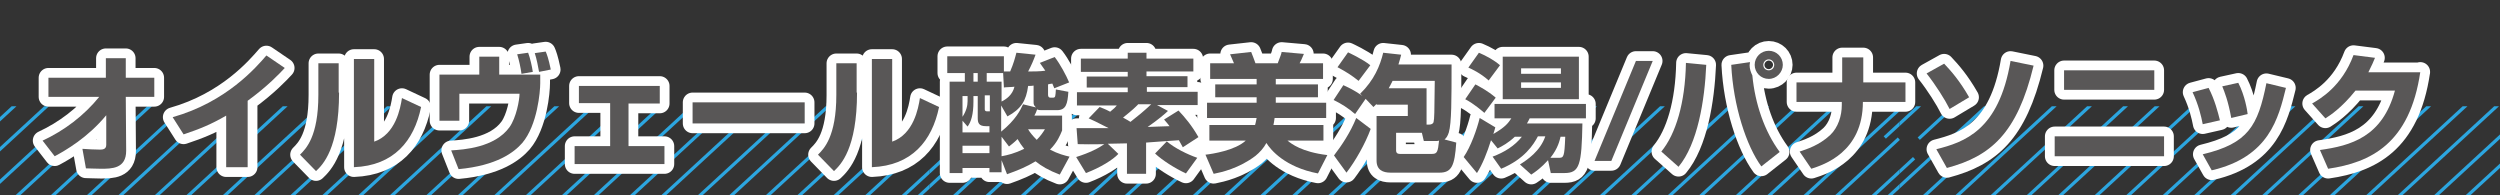 <?xml version="1.0" encoding="utf-8"?>
<!-- Generator: Adobe Illustrator 21.0.2, SVG Export Plug-In . SVG Version: 6.00 Build 0)  -->
<svg version="1.1" id="レイヤー_1" xmlns="http://www.w3.org/2000/svg" xmlns:xlink="http://www.w3.org/1999/xlink" x="0px"
	 y="0px" width="640px" height="50px" viewBox="0 0 640 50" style="enable-background:new 0 0 640 50;" xml:space="preserve">
<rect x="0" y="0" width="640" height="50" fill="#333333" stroke="none"/>
<style type="text/css">
	.st0{clip-path:url(#SVGID_1_);}
	.st1{clip-path:url(#SVGID_2_);}
	.st2{fill:none;stroke:#2CA6E0;stroke-width:0.834;stroke-linejoin:round;}
	.st3{fill:none;stroke:#2CA6E0;stroke-width:0.828;stroke-linejoin:round;}
	.st4{fill:none;stroke:#2CA6E0;stroke-width:0.82;stroke-linejoin:round;}
	.st5{clip-path:url(#SVGID_3_);}
	.st6{clip-path:url(#SVGID_4_);}
	.st7{fill:#595757;stroke:#FFFFFF;stroke-width:5;stroke-linecap:round;stroke-linejoin:round;stroke-miterlimit:10;}
	.st8{fill:#595757;}
</style>
<g>
	<g>
		<defs>
			<rect id="SVGID_17_" x="0" y="27.2" width="640" height="22.8"/>
		</defs>
		<clipPath id="SVGID_1_">
			<use xlink:href="#SVGID_17_"  style="overflow:visible;"/>
		</clipPath>
		<g class="st0">
			<g>
				<defs>
					<rect id="SVGID_20_" x="486.3" y="-156.1" width="248.3" height="225.4"/>
				</defs>
				<clipPath id="SVGID_2_">
					<use xlink:href="#SVGID_20_"  style="overflow:visible;"/>
				</clipPath>
				<g class="st1">
					<line class="st2" x1="730.8" y1="116.5" x2="782.9" y2="68.4"/>
					<line class="st2" x1="730.8" y1="132.5" x2="800.3" y2="68.4"/>
					<line class="st2" x1="730.8" y1="148.5" x2="817.7" y2="68.4"/>
					<line class="st2" x1="730.8" y1="164.5" x2="835" y2="68.4"/>
					<line class="st2" x1="730.8" y1="180.5" x2="852.4" y2="68.4"/>
					<line class="st2" x1="730.8" y1="196.5" x2="869.8" y2="68.4"/>
					<line class="st2" x1="730.8" y1="212.6" x2="887.2" y2="68.4"/>
					<line class="st2" x1="730.8" y1="228.6" x2="904.5" y2="68.4"/>
					<line class="st2" x1="730.8" y1="244.6" x2="921.9" y2="68.4"/>
					<line class="st2" x1="730.8" y1="260.6" x2="939.3" y2="68.4"/>
					<line class="st2" x1="730.8" y1="276.6" x2="956.7" y2="68.4"/>
					<line class="st2" x1="730.8" y1="292.6" x2="974" y2="68.4"/>
					<line class="st3" x1="733.1" y1="97.7" x2="767.5" y2="66"/>
					<line class="st4" x1="733.1" y1="82" x2="750.1" y2="65.8"/>
				</g>
				<g class="st1">
					<line class="st2" x1="491.2" y1="116.8" x2="543.3" y2="68.7"/>
					<line class="st2" x1="491.2" y1="132.8" x2="560.7" y2="68.7"/>
					<line class="st2" x1="491.2" y1="148.8" x2="578" y2="68.7"/>
					<line class="st2" x1="491.2" y1="164.8" x2="595.4" y2="68.7"/>
					<line class="st2" x1="491.2" y1="180.8" x2="612.8" y2="68.7"/>
					<line class="st2" x1="491.2" y1="196.9" x2="630.2" y2="68.7"/>
					<line class="st2" x1="491.2" y1="212.9" x2="647.5" y2="68.7"/>
					<line class="st2" x1="491.2" y1="228.9" x2="664.9" y2="68.7"/>
					<line class="st2" x1="491.2" y1="244.9" x2="682.3" y2="68.7"/>
					<line class="st2" x1="491.2" y1="260.9" x2="699.7" y2="68.7"/>
					<line class="st2" x1="491.2" y1="276.9" x2="717" y2="68.7"/>
					<line class="st2" x1="491.2" y1="293" x2="734.4" y2="68.7"/>
					<line class="st3" x1="490.4" y1="100.5" x2="524.8" y2="68.7"/>
					<line class="st4" x1="490.4" y1="84.7" x2="507.4" y2="68.6"/>
					<line class="st2" x1="482.5" y1="116.5" x2="534.6" y2="68.4"/>
					<line class="st2" x1="482.5" y1="132.5" x2="552" y2="68.4"/>
					<line class="st2" x1="482.5" y1="148.5" x2="569.4" y2="68.4"/>
					<line class="st2" x1="482.5" y1="164.5" x2="586.7" y2="68.4"/>
					<line class="st2" x1="482.5" y1="180.5" x2="604.1" y2="68.4"/>
					<line class="st2" x1="482.5" y1="196.5" x2="621.5" y2="68.4"/>
					<line class="st2" x1="482.5" y1="212.6" x2="638.9" y2="68.4"/>
					<line class="st2" x1="482.5" y1="228.6" x2="656.2" y2="68.4"/>
					<line class="st2" x1="482.5" y1="244.6" x2="673.6" y2="68.4"/>
					<line class="st2" x1="482.5" y1="260.6" x2="691" y2="68.4"/>
					<line class="st2" x1="482.5" y1="276.6" x2="708.4" y2="68.4"/>
					<line class="st2" x1="482.5" y1="292.6" x2="725.7" y2="68.4"/>
					<line class="st3" x1="484.8" y1="97.7" x2="519.2" y2="66"/>
					<line class="st4" x1="484.8" y1="82" x2="501.8" y2="65.8"/>
				</g>
				<g class="st1">
					<line class="st2" x1="242.9" y1="293" x2="486.1" y2="68.7"/>
				</g>
				<g class="st1">
					<line class="st2" x1="730.8" y1="-109" x2="782.9" y2="-157"/>
					<line class="st2" x1="730.8" y1="-93" x2="800.3" y2="-157"/>
					<line class="st2" x1="730.8" y1="-77" x2="817.7" y2="-157"/>
					<line class="st2" x1="730.8" y1="-60.9" x2="835" y2="-157"/>
					<line class="st2" x1="730.8" y1="-44.9" x2="852.4" y2="-157"/>
					<line class="st2" x1="730.8" y1="-28.9" x2="869.8" y2="-157"/>
					<line class="st2" x1="730.8" y1="-12.9" x2="887.2" y2="-157"/>
					<line class="st2" x1="730.8" y1="3.1" x2="904.5" y2="-157"/>
					<line class="st2" x1="730.8" y1="19.1" x2="921.9" y2="-157"/>
					<line class="st2" x1="730.8" y1="35.2" x2="939.3" y2="-157"/>
					<line class="st2" x1="730.8" y1="51.2" x2="956.7" y2="-157"/>
					<line class="st2" x1="730.8" y1="67.2" x2="974" y2="-157"/>
					<line class="st3" x1="733.1" y1="-127.7" x2="767.5" y2="-159.4"/>
					<line class="st4" x1="733.1" y1="-143.5" x2="750.1" y2="-159.6"/>
				</g>
				<g class="st1">
					<line class="st2" x1="491.2" y1="-108.7" x2="543.3" y2="-156.7"/>
					<line class="st2" x1="491.2" y1="-92.6" x2="560.7" y2="-156.7"/>
					<line class="st2" x1="491.2" y1="-76.6" x2="578" y2="-156.7"/>
					<line class="st2" x1="491.2" y1="-60.6" x2="595.4" y2="-156.7"/>
					<line class="st2" x1="491.2" y1="-44.6" x2="612.8" y2="-156.7"/>
					<line class="st2" x1="491.2" y1="-28.6" x2="630.2" y2="-156.7"/>
					<line class="st2" x1="491.2" y1="-12.6" x2="647.5" y2="-156.7"/>
					<line class="st2" x1="491.2" y1="3.4" x2="664.9" y2="-156.7"/>
					<line class="st2" x1="491.2" y1="19.5" x2="682.3" y2="-156.7"/>
					<line class="st2" x1="491.2" y1="35.5" x2="699.7" y2="-156.7"/>
					<line class="st2" x1="491.2" y1="51.5" x2="717" y2="-156.7"/>
					<line class="st2" x1="491.2" y1="67.5" x2="734.4" y2="-156.7"/>
					<line class="st2" x1="508.5" y1="67.5" x2="734.4" y2="-140.7"/>
					<line class="st2" x1="525.9" y1="67.5" x2="734.4" y2="-124.7"/>
					<line class="st2" x1="543.3" y1="67.5" x2="734.4" y2="-108.7"/>
					<line class="st2" x1="560.7" y1="67.5" x2="734.4" y2="-92.6"/>
					<line class="st2" x1="578" y1="67.5" x2="734.4" y2="-76.6"/>
					<line class="st2" x1="595.4" y1="67.5" x2="734.4" y2="-60.6"/>
					<line class="st2" x1="612.8" y1="67.5" x2="734.4" y2="-44.6"/>
					<line class="st2" x1="630.2" y1="67.5" x2="734.4" y2="-28.6"/>
					<line class="st2" x1="647.5" y1="67.5" x2="734.4" y2="-12.6"/>
					<line class="st2" x1="664.9" y1="67.5" x2="734.4" y2="3.4"/>
					<line class="st2" x1="682.3" y1="67.5" x2="734.4" y2="19.5"/>
					<line class="st3" x1="490.4" y1="-125" x2="524.8" y2="-156.7"/>
					<line class="st4" x1="490.4" y1="-140.7" x2="507.4" y2="-156.9"/>
					<line class="st2" x1="699.7" y1="67.5" x2="734.4" y2="35.5"/>
					<line class="st2" x1="717" y1="67.9" x2="734.4" y2="51.5"/>
					<line class="st2" x1="482.5" y1="-109" x2="534.6" y2="-157"/>
					<line class="st2" x1="482.5" y1="-93" x2="552" y2="-157"/>
					<line class="st2" x1="482.5" y1="-77" x2="569.4" y2="-157"/>
					<line class="st2" x1="482.5" y1="-60.9" x2="586.7" y2="-157"/>
					<line class="st2" x1="482.5" y1="-44.9" x2="604.1" y2="-157"/>
					<line class="st2" x1="482.5" y1="-28.9" x2="621.5" y2="-157"/>
					<line class="st2" x1="482.5" y1="-12.9" x2="638.9" y2="-157"/>
					<line class="st2" x1="482.5" y1="3.1" x2="656.2" y2="-157"/>
					<line class="st2" x1="482.5" y1="19.1" x2="673.6" y2="-157"/>
					<line class="st2" x1="482.5" y1="35.2" x2="691" y2="-157"/>
					<line class="st2" x1="482.5" y1="51.2" x2="708.4" y2="-157"/>
					<line class="st2" x1="482.5" y1="67.2" x2="725.7" y2="-157"/>
					<line class="st3" x1="484.8" y1="-127.7" x2="519.2" y2="-159.4"/>
					<line class="st4" x1="484.8" y1="-143.5" x2="501.8" y2="-159.6"/>
					<line class="st2" x1="495.1" y1="72.4" x2="738.4" y2="-151.8"/>
					<line class="st2" x1="512.5" y1="72.4" x2="738.4" y2="-135.8"/>
					<line class="st2" x1="529.9" y1="72.4" x2="738.4" y2="-119.7"/>
					<line class="st2" x1="547.3" y1="72.4" x2="738.4" y2="-103.7"/>
					<line class="st2" x1="564.6" y1="72.4" x2="738.4" y2="-87.7"/>
					<line class="st2" x1="582" y1="72.4" x2="738.4" y2="-71.7"/>
					<line class="st2" x1="599.4" y1="72.4" x2="738.4" y2="-55.7"/>
					<line class="st2" x1="616.8" y1="72.4" x2="738.4" y2="-39.7"/>
					<line class="st2" x1="634.1" y1="72.4" x2="738.4" y2="-23.6"/>
					<line class="st2" x1="651.5" y1="72.4" x2="738.4" y2="-7.6"/>
					<line class="st2" x1="668.9" y1="72.4" x2="738.4" y2="8.4"/>
					<line class="st2" x1="686.3" y1="72.4" x2="738.4" y2="24.4"/>
					<line class="st2" x1="703.7" y1="72.4" x2="738.3" y2="40.5"/>
					<line class="st2" x1="721" y1="72.9" x2="738.3" y2="56.4"/>
				</g>
				<g class="st1">
					<line class="st2" x1="242.9" y1="67.5" x2="486.1" y2="-156.7"/>
					<line class="st2" x1="260.2" y1="67.5" x2="486.1" y2="-140.7"/>
					<line class="st2" x1="277.6" y1="67.5" x2="486.1" y2="-124.7"/>
					<line class="st2" x1="295" y1="67.5" x2="486.1" y2="-108.7"/>
					<line class="st2" x1="312.4" y1="67.5" x2="486.1" y2="-92.6"/>
					<line class="st2" x1="329.7" y1="67.5" x2="486.1" y2="-76.6"/>
					<line class="st2" x1="347.1" y1="67.5" x2="486.1" y2="-60.6"/>
					<line class="st2" x1="364.5" y1="67.5" x2="486.1" y2="-44.6"/>
					<line class="st2" x1="381.9" y1="67.5" x2="486.1" y2="-28.6"/>
					<line class="st2" x1="399.2" y1="67.5" x2="486.1" y2="-12.6"/>
					<line class="st2" x1="416.6" y1="67.5" x2="486.1" y2="3.4"/>
					<line class="st2" x1="434" y1="67.5" x2="486.1" y2="19.5"/>
					<line class="st2" x1="451.4" y1="67.5" x2="486.1" y2="35.5"/>
					<line class="st2" x1="468.7" y1="67.9" x2="486.1" y2="51.5"/>
					<line class="st2" x1="246.8" y1="72.4" x2="490.1" y2="-151.8"/>
					<line class="st2" x1="264.2" y1="72.4" x2="490.1" y2="-135.8"/>
					<line class="st2" x1="281.6" y1="72.4" x2="490.1" y2="-119.7"/>
					<line class="st2" x1="298.9" y1="72.4" x2="490.1" y2="-103.7"/>
					<line class="st2" x1="316.3" y1="72.4" x2="490.1" y2="-87.7"/>
					<line class="st2" x1="333.7" y1="72.4" x2="490.1" y2="-71.7"/>
					<line class="st2" x1="351.1" y1="72.4" x2="490.1" y2="-55.7"/>
					<line class="st2" x1="368.4" y1="72.4" x2="490.1" y2="-39.7"/>
					<line class="st2" x1="385.8" y1="72.4" x2="490.1" y2="-23.6"/>
					<line class="st2" x1="403.2" y1="72.4" x2="490.1" y2="-7.6"/>
					<line class="st2" x1="420.6" y1="72.4" x2="490.1" y2="8.4"/>
					<line class="st2" x1="437.9" y1="72.4" x2="490.1" y2="24.4"/>
					<line class="st2" x1="455.4" y1="72.4" x2="490" y2="40.5"/>
					<line class="st2" x1="472.7" y1="72.9" x2="490" y2="56.4"/>
				</g>
				<g class="st1">
					<line class="st2" x1="495.1" y1="-153" x2="738.4" y2="-377.2"/>
					<line class="st2" x1="512.5" y1="-153" x2="738.4" y2="-361.2"/>
					<line class="st2" x1="529.9" y1="-153" x2="738.4" y2="-345.2"/>
					<line class="st2" x1="547.3" y1="-153" x2="738.4" y2="-329.2"/>
					<line class="st2" x1="564.6" y1="-153" x2="738.4" y2="-313.2"/>
					<line class="st2" x1="582" y1="-153" x2="738.4" y2="-297.1"/>
					<line class="st2" x1="599.4" y1="-153" x2="738.4" y2="-281.1"/>
					<line class="st2" x1="616.8" y1="-153" x2="738.4" y2="-265.1"/>
					<line class="st2" x1="634.1" y1="-153" x2="738.4" y2="-249.1"/>
					<line class="st2" x1="651.5" y1="-153" x2="738.4" y2="-233.1"/>
					<line class="st2" x1="668.9" y1="-153" x2="738.4" y2="-217.1"/>
					<line class="st2" x1="686.3" y1="-153" x2="738.4" y2="-201"/>
					<line class="st2" x1="703.7" y1="-153" x2="738.3" y2="-185"/>
					<line class="st2" x1="721" y1="-152.6" x2="738.3" y2="-169"/>
				</g>
				<g class="st1">
					<line class="st2" x1="246.8" y1="-153" x2="490.1" y2="-377.2"/>
					<line class="st2" x1="264.2" y1="-153" x2="490.1" y2="-361.2"/>
					<line class="st2" x1="281.6" y1="-153" x2="490.1" y2="-345.2"/>
					<line class="st2" x1="298.9" y1="-153" x2="490.1" y2="-329.2"/>
					<line class="st2" x1="316.3" y1="-153" x2="490.1" y2="-313.2"/>
					<line class="st2" x1="333.7" y1="-153" x2="490.1" y2="-297.1"/>
					<line class="st2" x1="351.1" y1="-153" x2="490.1" y2="-281.1"/>
					<line class="st2" x1="368.4" y1="-153" x2="490.1" y2="-265.1"/>
					<line class="st2" x1="385.8" y1="-153" x2="490.1" y2="-249.1"/>
					<line class="st2" x1="403.2" y1="-153" x2="490.1" y2="-233.1"/>
					<line class="st2" x1="420.6" y1="-153" x2="490.1" y2="-217.1"/>
					<line class="st2" x1="437.9" y1="-153" x2="490.1" y2="-201"/>
					<line class="st2" x1="455.4" y1="-153" x2="490" y2="-185"/>
					<line class="st2" x1="472.7" y1="-152.6" x2="490" y2="-169"/>
				</g>
			</g>
		</g>
		<g class="st0">
			<g>
				<defs>
					<rect id="SVGID_19_" x="238" y="-156.1" width="248.3" height="225.4"/>
				</defs>
				<clipPath id="SVGID_3_">
					<use xlink:href="#SVGID_19_"  style="overflow:visible;"/>
				</clipPath>
				<g class="st5">
					<line class="st2" x1="482.5" y1="116.5" x2="534.6" y2="68.4"/>
					<line class="st2" x1="482.5" y1="132.5" x2="552" y2="68.4"/>
					<line class="st2" x1="482.5" y1="148.5" x2="569.4" y2="68.4"/>
					<line class="st2" x1="482.5" y1="164.5" x2="586.7" y2="68.4"/>
					<line class="st2" x1="482.5" y1="180.5" x2="604.1" y2="68.4"/>
					<line class="st2" x1="482.5" y1="196.5" x2="621.5" y2="68.4"/>
					<line class="st2" x1="482.5" y1="212.6" x2="638.9" y2="68.4"/>
					<line class="st2" x1="482.5" y1="228.6" x2="656.2" y2="68.4"/>
					<line class="st2" x1="482.5" y1="244.6" x2="673.6" y2="68.4"/>
					<line class="st2" x1="482.5" y1="260.6" x2="691" y2="68.4"/>
					<line class="st2" x1="482.5" y1="276.6" x2="708.4" y2="68.4"/>
					<line class="st2" x1="482.5" y1="292.6" x2="725.7" y2="68.4"/>
					<line class="st3" x1="484.8" y1="97.7" x2="519.2" y2="66"/>
					<line class="st4" x1="484.8" y1="82" x2="501.8" y2="65.8"/>
				</g>
				<g class="st5">
					<line class="st2" x1="242.9" y1="116.8" x2="295" y2="68.7"/>
					<line class="st2" x1="242.9" y1="132.8" x2="312.4" y2="68.7"/>
					<line class="st2" x1="242.9" y1="148.8" x2="329.7" y2="68.7"/>
					<line class="st2" x1="242.9" y1="164.8" x2="347.1" y2="68.7"/>
					<line class="st2" x1="242.9" y1="180.8" x2="364.5" y2="68.7"/>
					<line class="st2" x1="242.9" y1="196.9" x2="381.9" y2="68.7"/>
					<line class="st2" x1="242.9" y1="212.9" x2="399.2" y2="68.7"/>
					<line class="st2" x1="242.9" y1="228.9" x2="416.6" y2="68.7"/>
					<line class="st2" x1="242.9" y1="244.9" x2="434" y2="68.7"/>
					<line class="st2" x1="242.9" y1="260.9" x2="451.4" y2="68.7"/>
					<line class="st2" x1="242.9" y1="276.9" x2="468.7" y2="68.7"/>
					<line class="st2" x1="242.9" y1="293" x2="486.1" y2="68.7"/>
					<line class="st3" x1="242.1" y1="100.5" x2="276.5" y2="68.7"/>
					<line class="st4" x1="242.1" y1="84.7" x2="259.1" y2="68.6"/>
					<line class="st2" x1="234.2" y1="116.5" x2="286.3" y2="68.4"/>
					<line class="st2" x1="234.2" y1="132.5" x2="303.7" y2="68.4"/>
					<line class="st2" x1="234.2" y1="148.5" x2="321" y2="68.4"/>
					<line class="st2" x1="234.2" y1="164.5" x2="338.4" y2="68.4"/>
					<line class="st2" x1="234.2" y1="180.5" x2="355.8" y2="68.4"/>
					<line class="st2" x1="234.2" y1="196.5" x2="373.2" y2="68.4"/>
					<line class="st2" x1="234.2" y1="212.6" x2="390.6" y2="68.4"/>
					<line class="st2" x1="234.2" y1="228.6" x2="407.9" y2="68.4"/>
					<line class="st2" x1="234.2" y1="244.6" x2="425.3" y2="68.4"/>
					<line class="st2" x1="234.2" y1="260.6" x2="442.7" y2="68.4"/>
					<line class="st2" x1="234.2" y1="276.6" x2="460.1" y2="68.4"/>
					<line class="st2" x1="234.2" y1="292.6" x2="477.4" y2="68.4"/>
					<line class="st3" x1="236.5" y1="97.7" x2="270.9" y2="66"/>
					<line class="st4" x1="236.5" y1="82" x2="253.5" y2="65.8"/>
				</g>
				<g class="st5">
					<line class="st2" x1="-5.4" y1="293" x2="237.8" y2="68.7"/>
				</g>
				<g class="st5">
					<line class="st2" x1="482.5" y1="-109" x2="534.6" y2="-157"/>
					<line class="st2" x1="482.5" y1="-93" x2="552" y2="-157"/>
					<line class="st2" x1="482.5" y1="-77" x2="569.4" y2="-157"/>
					<line class="st2" x1="482.5" y1="-60.9" x2="586.7" y2="-157"/>
					<line class="st2" x1="482.5" y1="-44.9" x2="604.1" y2="-157"/>
					<line class="st2" x1="482.5" y1="-28.9" x2="621.5" y2="-157"/>
					<line class="st2" x1="482.5" y1="-12.9" x2="638.9" y2="-157"/>
					<line class="st2" x1="482.5" y1="3.1" x2="656.2" y2="-157"/>
					<line class="st2" x1="482.5" y1="19.1" x2="673.6" y2="-157"/>
					<line class="st2" x1="482.5" y1="35.2" x2="691" y2="-157"/>
					<line class="st2" x1="482.5" y1="51.2" x2="708.4" y2="-157"/>
					<line class="st2" x1="482.5" y1="67.2" x2="725.7" y2="-157"/>
					<line class="st3" x1="484.8" y1="-127.7" x2="519.2" y2="-159.4"/>
					<line class="st4" x1="484.8" y1="-143.5" x2="501.8" y2="-159.6"/>
				</g>
				<g class="st5">
					<line class="st2" x1="242.9" y1="-108.7" x2="295" y2="-156.7"/>
					<line class="st2" x1="242.9" y1="-92.6" x2="312.4" y2="-156.7"/>
					<line class="st2" x1="242.9" y1="-76.6" x2="329.7" y2="-156.7"/>
					<line class="st2" x1="242.9" y1="-60.6" x2="347.1" y2="-156.7"/>
					<line class="st2" x1="242.9" y1="-44.6" x2="364.5" y2="-156.7"/>
					<line class="st2" x1="242.9" y1="-28.6" x2="381.9" y2="-156.7"/>
					<line class="st2" x1="242.9" y1="-12.6" x2="399.2" y2="-156.7"/>
					<line class="st2" x1="242.9" y1="3.4" x2="416.6" y2="-156.7"/>
					<line class="st2" x1="242.9" y1="19.5" x2="434" y2="-156.7"/>
					<line class="st2" x1="242.9" y1="35.5" x2="451.4" y2="-156.7"/>
					<line class="st2" x1="242.9" y1="51.5" x2="468.7" y2="-156.7"/>
					<line class="st2" x1="242.9" y1="67.5" x2="486.1" y2="-156.7"/>
					<line class="st2" x1="260.2" y1="67.5" x2="486.1" y2="-140.7"/>
					<line class="st2" x1="277.6" y1="67.5" x2="486.1" y2="-124.7"/>
					<line class="st2" x1="295" y1="67.5" x2="486.1" y2="-108.7"/>
					<line class="st2" x1="312.4" y1="67.5" x2="486.1" y2="-92.6"/>
					<line class="st2" x1="329.7" y1="67.5" x2="486.1" y2="-76.6"/>
					<line class="st2" x1="347.1" y1="67.5" x2="486.1" y2="-60.6"/>
					<line class="st2" x1="364.5" y1="67.5" x2="486.1" y2="-44.6"/>
					<line class="st2" x1="381.9" y1="67.5" x2="486.1" y2="-28.6"/>
					<line class="st2" x1="399.2" y1="67.5" x2="486.1" y2="-12.6"/>
					<line class="st2" x1="416.6" y1="67.5" x2="486.1" y2="3.4"/>
					<line class="st2" x1="434" y1="67.5" x2="486.1" y2="19.5"/>
					<line class="st3" x1="242.1" y1="-125" x2="276.5" y2="-156.7"/>
					<line class="st4" x1="242.1" y1="-140.7" x2="259.1" y2="-156.9"/>
					<line class="st2" x1="451.4" y1="67.5" x2="486.1" y2="35.5"/>
					<line class="st2" x1="468.7" y1="67.9" x2="486.1" y2="51.5"/>
					<line class="st2" x1="234.2" y1="-109" x2="286.3" y2="-157"/>
					<line class="st2" x1="234.2" y1="-93" x2="303.7" y2="-157"/>
					<line class="st2" x1="234.2" y1="-77" x2="321" y2="-157"/>
					<line class="st2" x1="234.2" y1="-60.9" x2="338.4" y2="-157"/>
					<line class="st2" x1="234.2" y1="-44.9" x2="355.8" y2="-157"/>
					<line class="st2" x1="234.2" y1="-28.9" x2="373.2" y2="-157"/>
					<line class="st2" x1="234.2" y1="-12.9" x2="390.6" y2="-157"/>
					<line class="st2" x1="234.2" y1="3.1" x2="407.9" y2="-157"/>
					<line class="st2" x1="234.2" y1="19.1" x2="425.3" y2="-157"/>
					<line class="st2" x1="234.2" y1="35.2" x2="442.7" y2="-157"/>
					<line class="st2" x1="234.2" y1="51.2" x2="460.1" y2="-157"/>
					<line class="st2" x1="234.2" y1="67.2" x2="477.4" y2="-157"/>
					<line class="st3" x1="236.5" y1="-127.7" x2="270.9" y2="-159.4"/>
					<line class="st4" x1="236.5" y1="-143.5" x2="253.5" y2="-159.6"/>
					<line class="st2" x1="246.8" y1="72.4" x2="490.1" y2="-151.8"/>
					<line class="st2" x1="264.2" y1="72.4" x2="490.1" y2="-135.8"/>
					<line class="st2" x1="281.6" y1="72.4" x2="490.1" y2="-119.7"/>
					<line class="st2" x1="298.9" y1="72.4" x2="490.1" y2="-103.7"/>
					<line class="st2" x1="316.3" y1="72.4" x2="490.1" y2="-87.7"/>
					<line class="st2" x1="333.7" y1="72.4" x2="490.1" y2="-71.7"/>
					<line class="st2" x1="351.1" y1="72.4" x2="490.1" y2="-55.7"/>
					<line class="st2" x1="368.4" y1="72.4" x2="490.1" y2="-39.7"/>
					<line class="st2" x1="385.8" y1="72.4" x2="490.1" y2="-23.6"/>
					<line class="st2" x1="403.2" y1="72.4" x2="490.1" y2="-7.6"/>
					<line class="st2" x1="420.6" y1="72.4" x2="490.1" y2="8.4"/>
					<line class="st2" x1="437.9" y1="72.4" x2="490.1" y2="24.4"/>
					<line class="st2" x1="455.4" y1="72.4" x2="490" y2="40.5"/>
					<line class="st2" x1="472.7" y1="72.9" x2="490" y2="56.4"/>
				</g>
				<g class="st5">
					<line class="st2" x1="-5.4" y1="67.5" x2="237.8" y2="-156.7"/>
					<line class="st2" x1="11.9" y1="67.5" x2="237.8" y2="-140.7"/>
					<line class="st2" x1="29.3" y1="67.5" x2="237.8" y2="-124.7"/>
					<line class="st2" x1="46.7" y1="67.5" x2="237.8" y2="-108.7"/>
					<line class="st2" x1="64.1" y1="67.5" x2="237.8" y2="-92.6"/>
					<line class="st2" x1="81.4" y1="67.5" x2="237.8" y2="-76.6"/>
					<line class="st2" x1="98.8" y1="67.5" x2="237.8" y2="-60.6"/>
					<line class="st2" x1="116.2" y1="67.5" x2="237.8" y2="-44.6"/>
					<line class="st2" x1="133.6" y1="67.5" x2="237.8" y2="-28.6"/>
					<line class="st2" x1="150.9" y1="67.5" x2="237.8" y2="-12.6"/>
					<line class="st2" x1="168.3" y1="67.5" x2="237.8" y2="3.4"/>
					<line class="st2" x1="185.7" y1="67.5" x2="237.8" y2="19.5"/>
					<line class="st2" x1="203.1" y1="67.5" x2="237.8" y2="35.5"/>
					<line class="st2" x1="220.4" y1="67.9" x2="237.8" y2="51.5"/>
					<line class="st2" x1="-1.5" y1="72.4" x2="241.8" y2="-151.8"/>
					<line class="st2" x1="15.9" y1="72.4" x2="241.8" y2="-135.8"/>
					<line class="st2" x1="33.3" y1="72.4" x2="241.8" y2="-119.7"/>
					<line class="st2" x1="50.6" y1="72.4" x2="241.8" y2="-103.7"/>
					<line class="st2" x1="68" y1="72.4" x2="241.8" y2="-87.7"/>
					<line class="st2" x1="85.4" y1="72.4" x2="241.8" y2="-71.7"/>
					<line class="st2" x1="102.8" y1="72.4" x2="241.8" y2="-55.7"/>
					<line class="st2" x1="120.1" y1="72.4" x2="241.8" y2="-39.7"/>
					<line class="st2" x1="137.5" y1="72.4" x2="241.8" y2="-23.6"/>
					<line class="st2" x1="154.9" y1="72.4" x2="241.8" y2="-7.6"/>
					<line class="st2" x1="172.3" y1="72.4" x2="241.8" y2="8.4"/>
					<line class="st2" x1="189.6" y1="72.4" x2="241.8" y2="24.4"/>
					<line class="st2" x1="207.1" y1="72.4" x2="241.7" y2="40.5"/>
					<line class="st2" x1="224.4" y1="72.9" x2="241.7" y2="56.4"/>
				</g>
				<g class="st5">
					<line class="st2" x1="246.8" y1="-153" x2="490.1" y2="-377.2"/>
					<line class="st2" x1="264.2" y1="-153" x2="490.1" y2="-361.2"/>
					<line class="st2" x1="281.6" y1="-153" x2="490.1" y2="-345.2"/>
					<line class="st2" x1="298.9" y1="-153" x2="490.1" y2="-329.2"/>
					<line class="st2" x1="316.3" y1="-153" x2="490.1" y2="-313.2"/>
					<line class="st2" x1="333.7" y1="-153" x2="490.1" y2="-297.1"/>
					<line class="st2" x1="351.1" y1="-153" x2="490.1" y2="-281.1"/>
					<line class="st2" x1="368.4" y1="-153" x2="490.1" y2="-265.1"/>
					<line class="st2" x1="385.8" y1="-153" x2="490.1" y2="-249.1"/>
					<line class="st2" x1="403.2" y1="-153" x2="490.1" y2="-233.1"/>
					<line class="st2" x1="420.6" y1="-153" x2="490.1" y2="-217.1"/>
					<line class="st2" x1="437.9" y1="-153" x2="490.1" y2="-201"/>
					<line class="st2" x1="455.4" y1="-153" x2="490" y2="-185"/>
					<line class="st2" x1="472.7" y1="-152.6" x2="490" y2="-169"/>
				</g>
				<g class="st5">
					<line class="st2" x1="-1.5" y1="-153" x2="241.8" y2="-377.2"/>
					<line class="st2" x1="15.9" y1="-153" x2="241.8" y2="-361.2"/>
					<line class="st2" x1="33.3" y1="-153" x2="241.8" y2="-345.2"/>
					<line class="st2" x1="50.6" y1="-153" x2="241.8" y2="-329.2"/>
					<line class="st2" x1="68" y1="-153" x2="241.8" y2="-313.2"/>
					<line class="st2" x1="85.4" y1="-153" x2="241.8" y2="-297.1"/>
					<line class="st2" x1="102.8" y1="-153" x2="241.8" y2="-281.1"/>
					<line class="st2" x1="120.1" y1="-153" x2="241.8" y2="-265.1"/>
					<line class="st2" x1="137.5" y1="-153" x2="241.8" y2="-249.1"/>
					<line class="st2" x1="154.9" y1="-153" x2="241.8" y2="-233.1"/>
					<line class="st2" x1="172.3" y1="-153" x2="241.8" y2="-217.1"/>
					<line class="st2" x1="189.6" y1="-153" x2="241.8" y2="-201"/>
					<line class="st2" x1="207.1" y1="-153" x2="241.7" y2="-185"/>
					<line class="st2" x1="224.4" y1="-152.6" x2="241.7" y2="-169"/>
				</g>
			</g>
		</g>
		<g class="st0">
			<g>
				<defs>
					<rect id="SVGID_18_" x="-10.3" y="-156.1" width="248.3" height="225.4"/>
				</defs>
				<clipPath id="SVGID_4_">
					<use xlink:href="#SVGID_18_"  style="overflow:visible;"/>
				</clipPath>
				<g class="st6">
					<line class="st2" x1="234.2" y1="116.5" x2="286.3" y2="68.4"/>
					<line class="st2" x1="234.2" y1="132.5" x2="303.7" y2="68.4"/>
					<line class="st2" x1="234.2" y1="148.5" x2="321" y2="68.4"/>
					<line class="st2" x1="234.2" y1="164.5" x2="338.4" y2="68.4"/>
					<line class="st2" x1="234.2" y1="180.5" x2="355.8" y2="68.4"/>
					<line class="st2" x1="234.2" y1="196.5" x2="373.2" y2="68.4"/>
					<line class="st2" x1="234.2" y1="212.6" x2="390.6" y2="68.4"/>
					<line class="st2" x1="234.2" y1="228.6" x2="407.9" y2="68.4"/>
					<line class="st2" x1="234.2" y1="244.6" x2="425.3" y2="68.4"/>
					<line class="st2" x1="234.2" y1="260.6" x2="442.7" y2="68.4"/>
					<line class="st2" x1="234.2" y1="276.6" x2="460.1" y2="68.4"/>
					<line class="st2" x1="234.2" y1="292.6" x2="477.4" y2="68.4"/>
					<line class="st3" x1="236.5" y1="97.7" x2="270.9" y2="66"/>
					<line class="st4" x1="236.5" y1="82" x2="253.5" y2="65.8"/>
				</g>
				<g class="st6">
					<line class="st2" x1="-5.4" y1="116.8" x2="46.7" y2="68.7"/>
					<line class="st2" x1="-5.4" y1="132.8" x2="64.1" y2="68.7"/>
					<line class="st2" x1="-5.4" y1="148.8" x2="81.4" y2="68.7"/>
					<line class="st2" x1="-5.4" y1="164.8" x2="98.8" y2="68.7"/>
					<line class="st2" x1="-5.4" y1="180.8" x2="116.2" y2="68.7"/>
					<line class="st2" x1="-5.4" y1="196.9" x2="133.6" y2="68.7"/>
					<line class="st2" x1="-5.4" y1="212.9" x2="150.9" y2="68.7"/>
					<line class="st2" x1="-5.4" y1="228.9" x2="168.3" y2="68.7"/>
					<line class="st2" x1="-5.4" y1="244.9" x2="185.7" y2="68.7"/>
					<line class="st2" x1="-5.4" y1="260.9" x2="203.1" y2="68.7"/>
					<line class="st2" x1="-5.4" y1="276.9" x2="220.4" y2="68.7"/>
					<line class="st2" x1="-5.4" y1="293" x2="237.8" y2="68.7"/>
					<line class="st3" x1="-6.2" y1="100.5" x2="28.2" y2="68.7"/>
					<line class="st4" x1="-6.2" y1="84.7" x2="10.8" y2="68.6"/>
					<line class="st2" x1="-14.1" y1="116.5" x2="38" y2="68.4"/>
					<line class="st2" x1="-14.1" y1="132.5" x2="55.4" y2="68.4"/>
					<line class="st2" x1="-14.1" y1="148.5" x2="72.7" y2="68.4"/>
					<line class="st2" x1="-14.1" y1="164.5" x2="90.1" y2="68.4"/>
					<line class="st2" x1="-14.1" y1="180.5" x2="107.5" y2="68.4"/>
					<line class="st2" x1="-14.1" y1="196.5" x2="124.9" y2="68.4"/>
					<line class="st2" x1="-14.1" y1="212.6" x2="142.2" y2="68.4"/>
					<line class="st2" x1="-14.1" y1="228.6" x2="159.6" y2="68.4"/>
					<line class="st2" x1="-14.1" y1="244.6" x2="177" y2="68.4"/>
					<line class="st2" x1="-14.1" y1="260.6" x2="194.4" y2="68.4"/>
					<line class="st2" x1="-14.1" y1="276.6" x2="211.7" y2="68.4"/>
					<line class="st2" x1="-14.1" y1="292.6" x2="229.1" y2="68.4"/>
					<line class="st3" x1="-11.8" y1="97.7" x2="22.6" y2="66"/>
					<line class="st4" x1="-11.8" y1="82" x2="5.2" y2="65.8"/>
				</g>
				<g class="st6">
					<line class="st2" x1="-253.8" y1="293" x2="-10.5" y2="68.7"/>
				</g>
				<g class="st6">
					<line class="st2" x1="234.2" y1="-109" x2="286.3" y2="-157"/>
					<line class="st2" x1="234.2" y1="-93" x2="303.7" y2="-157"/>
					<line class="st2" x1="234.2" y1="-77" x2="321" y2="-157"/>
					<line class="st2" x1="234.2" y1="-60.9" x2="338.4" y2="-157"/>
					<line class="st2" x1="234.2" y1="-44.9" x2="355.8" y2="-157"/>
					<line class="st2" x1="234.2" y1="-28.9" x2="373.2" y2="-157"/>
					<line class="st2" x1="234.2" y1="-12.9" x2="390.6" y2="-157"/>
					<line class="st2" x1="234.2" y1="3.1" x2="407.9" y2="-157"/>
					<line class="st2" x1="234.2" y1="19.1" x2="425.3" y2="-157"/>
					<line class="st2" x1="234.2" y1="35.2" x2="442.7" y2="-157"/>
					<line class="st2" x1="234.2" y1="51.2" x2="460.1" y2="-157"/>
					<line class="st2" x1="234.2" y1="67.2" x2="477.4" y2="-157"/>
					<line class="st3" x1="236.5" y1="-127.7" x2="270.9" y2="-159.4"/>
					<line class="st4" x1="236.5" y1="-143.5" x2="253.5" y2="-159.6"/>
				</g>
				<g class="st6">
					<line class="st2" x1="-5.4" y1="-108.7" x2="46.7" y2="-156.7"/>
					<line class="st2" x1="-5.4" y1="-92.6" x2="64.1" y2="-156.7"/>
					<line class="st2" x1="-5.4" y1="-76.6" x2="81.4" y2="-156.7"/>
					<line class="st2" x1="-5.4" y1="-60.6" x2="98.8" y2="-156.7"/>
					<line class="st2" x1="-5.4" y1="-44.6" x2="116.2" y2="-156.7"/>
					<line class="st2" x1="-5.4" y1="-28.6" x2="133.6" y2="-156.7"/>
					<line class="st2" x1="-5.4" y1="-12.6" x2="150.9" y2="-156.7"/>
					<line class="st2" x1="-5.4" y1="3.4" x2="168.3" y2="-156.7"/>
					<line class="st2" x1="-5.4" y1="19.5" x2="185.7" y2="-156.7"/>
					<line class="st2" x1="-5.4" y1="35.5" x2="203.1" y2="-156.7"/>
					<line class="st2" x1="-5.4" y1="51.5" x2="220.4" y2="-156.7"/>
					<line class="st2" x1="-5.4" y1="67.5" x2="237.8" y2="-156.7"/>
					<line class="st2" x1="11.9" y1="67.5" x2="237.8" y2="-140.7"/>
					<line class="st2" x1="29.3" y1="67.5" x2="237.8" y2="-124.7"/>
					<line class="st2" x1="46.7" y1="67.5" x2="237.8" y2="-108.7"/>
					<line class="st2" x1="64.1" y1="67.5" x2="237.8" y2="-92.6"/>
					<line class="st2" x1="81.4" y1="67.5" x2="237.8" y2="-76.6"/>
					<line class="st2" x1="98.8" y1="67.5" x2="237.8" y2="-60.6"/>
					<line class="st2" x1="116.2" y1="67.5" x2="237.8" y2="-44.6"/>
					<line class="st2" x1="133.6" y1="67.5" x2="237.8" y2="-28.6"/>
					<line class="st2" x1="150.9" y1="67.5" x2="237.8" y2="-12.6"/>
					<line class="st2" x1="168.3" y1="67.5" x2="237.8" y2="3.4"/>
					<line class="st2" x1="185.7" y1="67.5" x2="237.8" y2="19.5"/>
					<line class="st3" x1="-6.2" y1="-125" x2="28.2" y2="-156.7"/>
					<line class="st4" x1="-6.2" y1="-140.7" x2="10.8" y2="-156.9"/>
					<line class="st2" x1="203.1" y1="67.5" x2="237.8" y2="35.5"/>
					<line class="st2" x1="220.4" y1="67.9" x2="237.8" y2="51.5"/>
					<line class="st2" x1="-14.1" y1="-109" x2="38" y2="-157"/>
					<line class="st2" x1="-14.1" y1="-93" x2="55.4" y2="-157"/>
					<line class="st2" x1="-14.1" y1="-77" x2="72.7" y2="-157"/>
					<line class="st2" x1="-14.1" y1="-60.9" x2="90.1" y2="-157"/>
					<line class="st2" x1="-14.1" y1="-44.9" x2="107.5" y2="-157"/>
					<line class="st2" x1="-14.1" y1="-28.9" x2="124.9" y2="-157"/>
					<line class="st2" x1="-14.1" y1="-12.9" x2="142.2" y2="-157"/>
					<line class="st2" x1="-14.1" y1="3.1" x2="159.6" y2="-157"/>
					<line class="st2" x1="-14.1" y1="19.1" x2="177" y2="-157"/>
					<line class="st2" x1="-14.1" y1="35.2" x2="194.4" y2="-157"/>
					<line class="st2" x1="-14.1" y1="51.2" x2="211.7" y2="-157"/>
					<line class="st2" x1="-14.1" y1="67.2" x2="229.1" y2="-157"/>
					<line class="st3" x1="-11.8" y1="-127.7" x2="22.6" y2="-159.4"/>
					<line class="st4" x1="-11.8" y1="-143.5" x2="5.2" y2="-159.6"/>
					<line class="st2" x1="-1.5" y1="72.4" x2="241.8" y2="-151.8"/>
					<line class="st2" x1="15.9" y1="72.4" x2="241.8" y2="-135.8"/>
					<line class="st2" x1="33.3" y1="72.4" x2="241.8" y2="-119.7"/>
					<line class="st2" x1="50.6" y1="72.4" x2="241.8" y2="-103.7"/>
					<line class="st2" x1="68" y1="72.4" x2="241.8" y2="-87.7"/>
					<line class="st2" x1="85.4" y1="72.4" x2="241.8" y2="-71.7"/>
					<line class="st2" x1="102.8" y1="72.4" x2="241.8" y2="-55.7"/>
					<line class="st2" x1="120.1" y1="72.4" x2="241.8" y2="-39.7"/>
					<line class="st2" x1="137.5" y1="72.4" x2="241.8" y2="-23.6"/>
					<line class="st2" x1="154.9" y1="72.4" x2="241.8" y2="-7.6"/>
					<line class="st2" x1="172.3" y1="72.4" x2="241.8" y2="8.4"/>
					<line class="st2" x1="189.6" y1="72.4" x2="241.8" y2="24.4"/>
					<line class="st2" x1="207.1" y1="72.4" x2="241.7" y2="40.5"/>
					<line class="st2" x1="224.4" y1="72.9" x2="241.7" y2="56.4"/>
				</g>
				<g class="st6">
					<line class="st2" x1="-253.8" y1="67.5" x2="-10.5" y2="-156.7"/>
					<line class="st2" x1="-236.4" y1="67.5" x2="-10.5" y2="-140.7"/>
					<line class="st2" x1="-219" y1="67.5" x2="-10.5" y2="-124.7"/>
					<line class="st2" x1="-201.6" y1="67.5" x2="-10.5" y2="-108.7"/>
					<line class="st2" x1="-184.3" y1="67.5" x2="-10.5" y2="-92.6"/>
					<line class="st2" x1="-166.9" y1="67.5" x2="-10.5" y2="-76.6"/>
					<line class="st2" x1="-149.5" y1="67.5" x2="-10.5" y2="-60.6"/>
					<line class="st2" x1="-132.1" y1="67.5" x2="-10.5" y2="-44.6"/>
					<line class="st2" x1="-114.8" y1="67.5" x2="-10.5" y2="-28.6"/>
					<line class="st2" x1="-97.4" y1="67.5" x2="-10.5" y2="-12.6"/>
					<line class="st2" x1="-80" y1="67.5" x2="-10.5" y2="3.4"/>
					<line class="st2" x1="-62.6" y1="67.5" x2="-10.5" y2="19.5"/>
					<line class="st2" x1="-45.2" y1="67.5" x2="-10.6" y2="35.5"/>
					<line class="st2" x1="-27.9" y1="67.9" x2="-10.5" y2="51.5"/>
					<line class="st2" x1="-249.8" y1="72.4" x2="-6.5" y2="-151.8"/>
					<line class="st2" x1="-232.4" y1="72.4" x2="-6.5" y2="-135.8"/>
					<line class="st2" x1="-215" y1="72.4" x2="-6.5" y2="-119.7"/>
					<line class="st2" x1="-197.7" y1="72.4" x2="-6.5" y2="-103.7"/>
					<line class="st2" x1="-180.3" y1="72.4" x2="-6.5" y2="-87.7"/>
					<line class="st2" x1="-162.9" y1="72.4" x2="-6.5" y2="-71.7"/>
					<line class="st2" x1="-145.5" y1="72.4" x2="-6.5" y2="-55.7"/>
					<line class="st2" x1="-128.2" y1="72.4" x2="-6.5" y2="-39.7"/>
					<line class="st2" x1="-110.8" y1="72.4" x2="-6.5" y2="-23.6"/>
					<line class="st2" x1="-93.4" y1="72.4" x2="-6.5" y2="-7.6"/>
					<line class="st2" x1="-76" y1="72.4" x2="-6.5" y2="8.4"/>
					<line class="st2" x1="-58.7" y1="72.4" x2="-6.5" y2="24.4"/>
					<line class="st2" x1="-41.2" y1="72.4" x2="-6.6" y2="40.5"/>
					<line class="st2" x1="-23.9" y1="72.9" x2="-6.6" y2="56.4"/>
				</g>
				<g class="st6">
					<line class="st2" x1="-1.5" y1="-153" x2="241.8" y2="-377.2"/>
					<line class="st2" x1="15.9" y1="-153" x2="241.8" y2="-361.2"/>
					<line class="st2" x1="33.3" y1="-153" x2="241.8" y2="-345.2"/>
					<line class="st2" x1="50.6" y1="-153" x2="241.8" y2="-329.2"/>
					<line class="st2" x1="68" y1="-153" x2="241.8" y2="-313.2"/>
					<line class="st2" x1="85.4" y1="-153" x2="241.8" y2="-297.1"/>
					<line class="st2" x1="102.8" y1="-153" x2="241.8" y2="-281.1"/>
					<line class="st2" x1="120.1" y1="-153" x2="241.8" y2="-265.1"/>
					<line class="st2" x1="137.5" y1="-153" x2="241.8" y2="-249.1"/>
					<line class="st2" x1="154.9" y1="-153" x2="241.8" y2="-233.1"/>
					<line class="st2" x1="172.3" y1="-153" x2="241.8" y2="-217.1"/>
					<line class="st2" x1="189.6" y1="-153" x2="241.8" y2="-201"/>
					<line class="st2" x1="207.1" y1="-153" x2="241.7" y2="-185"/>
					<line class="st2" x1="224.4" y1="-152.6" x2="241.7" y2="-169"/>
				</g>
				<g class="st6">
					<line class="st2" x1="-249.8" y1="-153" x2="-6.5" y2="-377.2"/>
					<line class="st2" x1="-232.4" y1="-153" x2="-6.5" y2="-361.2"/>
					<line class="st2" x1="-215" y1="-153" x2="-6.5" y2="-345.2"/>
					<line class="st2" x1="-197.7" y1="-153" x2="-6.5" y2="-329.2"/>
					<line class="st2" x1="-180.3" y1="-153" x2="-6.5" y2="-313.2"/>
					<line class="st2" x1="-162.9" y1="-153" x2="-6.5" y2="-297.1"/>
					<line class="st2" x1="-145.5" y1="-153" x2="-6.5" y2="-281.1"/>
					<line class="st2" x1="-128.2" y1="-153" x2="-6.5" y2="-265.1"/>
					<line class="st2" x1="-110.8" y1="-153" x2="-6.5" y2="-249.1"/>
					<line class="st2" x1="-93.4" y1="-153" x2="-6.5" y2="-233.1"/>
					<line class="st2" x1="-76" y1="-153" x2="-6.5" y2="-217.1"/>
					<line class="st2" x1="-58.7" y1="-153" x2="-6.5" y2="-201"/>
					<line class="st2" x1="-41.2" y1="-153" x2="-6.6" y2="-185"/>
					<line class="st2" x1="-23.9" y1="-152.6" x2="-6.6" y2="-169"/>
				</g>
			</g>
		</g>
	</g>
</g>
<g>
	<path class="st7" d="M10.9,36c5.6-2.6,10.6-6.4,14.5-11.2h-13v-4.9h14.7v-5h5.1v5h7.3v4.9h-7.3l0.1,13.8c0,4.6-3.7,4.6-6.5,4.6
		c-1.5,0-2.8-0.1-3.8-0.1l-0.9-5c1,0.1,3.7,0.2,4.5,0.2c0.7,0,1.6-0.1,1.6-1.2l0-7.6C22.5,35.2,16.8,38.5,14,40L10.9,36z"/>
	<path class="st7" d="M63.4,42.8h-5.5V29.6c-3.8,2.2-6.7,3.4-10.9,4.8L44.2,30c13.8-3.9,21.4-12.8,24-15.8l4.7,3.2
		c-1.3,1.4-4.3,4.6-9.5,8.4V42.8z"/>
	<path class="st7" d="M86.8,23.7c0,14.4-4.2,18.5-5.9,20.1l-4.1-4.2c1.5-1.5,4.7-4.6,4.7-15.3v-8.1h5.2V23.7z M95.7,36.3
		c5.6-1.9,6.8-8.6,7.2-11.2l4.9,2.3c-1.8,8.7-7,15-17.2,15.4V15.1h5.2V36.3z"/>
	<path class="st7" d="M127.8,14.5v4.6h10.5v2.2c0,2.1-0.7,10.7-4.6,15.3c-2.1,2.4-6.5,5.8-16.3,6.7l-1.9-4.8
		c3.2-0.2,11.1-0.7,14.9-5.9c1.8-2.5,2.6-7.1,2.6-8.6h-15.4v6.9h-5.1V19.1h10.2v-4.6H127.8z M133.5,18.9c-0.2-1.5-0.6-3.4-1.1-5
		l2.8-0.4c0.5,1.3,1,3.5,1.2,4.9L133.5,18.9z M138,18.4c-0.2-1.1-0.6-3.3-1.1-4.8l2.8-0.4c0.3,0.7,0.7,1.7,1.3,4.6L138,18.4z"/>
	<path class="st7" d="M168.9,22v4.5h-8v10.9h9.2v4.6h-23v-4.6h9.1V26.4h-8V22H168.9z"/>
	<path class="st7" d="M206,26.2v5.4h-28.7v-5.4H206z"/>
	<path class="st7" d="M219.4,23.7c0,14.4-4.2,18.5-5.9,20.1l-4.1-4.2c1.5-1.5,4.7-4.6,4.7-15.3v-8.1h5.2V23.7z M228.3,36.3
		c5.6-1.9,6.8-8.6,7.2-11.2l4.9,2.3c-1.8,8.7-7,15-17.2,15.4V15.1h5.2V36.3z"/>
	<path class="st7" d="M256.4,41v3.1h-3.1V43h-6.9v1.3h-3.3V20.9h3.9v-2.2h-4.5v-4.3H257v3.9l1.6,0c0.9-2.1,1.2-3.3,1.6-4.8l4.9,0.5
		c-0.5,1.4-1.1,2.8-1.9,4.3c1.1,0,3,0,4.4-0.2c-0.6-0.9-0.9-1.3-1.4-2l3.8-1.5c1.4,1.8,3,4.8,3.7,6.5l-3.8,1.5
		c-0.3-0.8-0.4-0.9-0.5-1.2c-0.7,0.1-0.8,0.1-1.1,0.2v2.6c0,0.2,0,0.8,0.6,0.8h0.7c0.6,0,0.6-0.4,0.7-2.1l3.2,0.6
		c-0.2,3.1-0.6,4.7-2.9,4.7h-3.9c-0.5,0-0.8,0-1.2-0.2c-0.2,0.6-0.4,1.1-0.7,1.6h7.1v3.8c-0.5,1.2-1.2,3-3.1,4.9
		c2.1,1.1,3.7,1.5,5,1.8l-2.5,4.6c-2.9-1.1-4.7-2.2-6.2-3.4c-2.3,1.4-4.5,2.3-7.3,3.3L256.4,41z M249.2,24.5V26
		c0,3.3-0.6,5.2-1.5,6.4l-1.3-1.5v3h6.9v-1.6h-0.9c-1.8,0-2.1-0.8-2.1-2.1v-5.6H249.2z M246.4,24.5v5.4c1-1.5,1.3-2.9,1.3-4v-1.3
		H246.4z M246.4,37.3v1.9h6.9v-1.9H246.4z M249.2,18.7v2.2h1.1v-2.2H249.2z M252.1,24.5V28c0,0.3,0.2,0.5,0.5,0.5h0.8v-4.1H252.1z
		 M256.8,18.7h-4.2v2.2h3.8V26c1.2-0.6,2.8-1.7,3.3-3.8c-0.6,0.1-2.3,0.1-2.7,0.2L256.8,18.7z M264.7,21.9C264,22,264,22,263.2,22
		c-0.5,3.8-1.8,5.9-5.3,7.8l-1.6-2.8v6.7c3.8-3.1,4.9-5.5,5.6-7l3.3,0.8c-0.5-0.5-0.6-0.7-0.6-1.3V21.9z M256.4,35v5
		c1.6-0.3,3.3-0.7,5.8-1.9c-0.7-0.9-1.2-1.6-1.7-2.5c-1,1-1.6,1.4-2.2,1.9L256.4,35z M263.2,33.1c0.4,0.7,1.1,1.6,2.2,2.7
		c1-1,1.6-1.9,2.1-2.7H263.2z"/>
	<path class="st7" d="M299,28.4c-0.7,0.7-2.6,2.3-5.2,4.1c1.6-0.1,3.7-0.1,5.6-0.2c-0.4-0.5-0.5-0.7-1.4-1.7l3.7-2.3
		c1.6,1.7,3.4,3.8,5.1,6.8l-4,2.6c-0.3-0.5-0.5-0.9-1-1.8c-4.2,0.3-4.6,0.3-8.4,0.6v8h-4.9v-7.8l-4.9,0.1l2.7,2.6
		c-1.4,1.5-4.6,3.5-8.3,4.9l-2.5-4.1c3.5-1.1,5.8-2.3,7.2-3.3c-1.7,0-2.3,0.1-6.8,0l-0.3-4.1c4.5,0,4.7,0,8.2,0
		c-3.1-1.6-4-2-5.1-2.5l2.8-2.9c0.7,0.3,1.2,0.4,2.7,1.2c1.1-0.9,1.3-1.1,1.7-1.6h-10.2v-3.4h13v-1.2h-10.5v-2.8h10.5v-1.2h-12V15
		h12v-1.5h4.8V15h12v3.3h-12v1.2H304v2.8h-10.4v1.2h13v3.4h-10.4L299,28.4z M291.3,26.8c-0.6,0.6-1.3,1.3-3.8,3.3
		c1,0.6,1.5,0.8,1.9,1.1c1.9-1.5,3.4-2.7,5.3-4.5H291.3z M303.6,44.4c-2.8-1.3-6.1-3.4-7.9-5.1l3-3.1c2,1.7,5.2,3.3,7.8,4.2
		L303.6,44.4z"/>
	<path class="st7" d="M321.3,32c0.1-0.3,0.2-0.8,0.4-1.8H309v-3.9h12.7v-1.4h-10.6v-3.3h10.6v-1.4h-11.9v-4h6.1
		c-0.2-0.4-0.7-1.6-1-2.3l5.4-0.6c0.1,0.3,1,2.5,1.1,2.9h5.7c0.7-1.9,0.9-2.3,1-2.9l5.7,0.5c-0.6,1.5-0.8,1.8-1.1,2.4h6v4h-12.1v1.4
		h10.8v3.3h-10.8v1.4h12.9v3.9h-13.2c-0.1,0.8-0.2,1.3-0.3,1.8h12.8v4h-9.2c1,0.8,3.6,2.9,10.2,3.7l-2.4,4.7
		c-8.4-1.6-12.1-6-13.2-7.8c-0.7,1.3-1.7,2.4-2.8,3.3c-4.2,3.2-8.7,4.2-10.7,4.6l-2.1-4.9c1.8-0.2,7.6-1.1,10.3-3.6h-9.3v-4H321.3z"
		/>
	<path class="st7" d="M352.5,26.5c-0.2,0.2-0.4,0.4-0.9,0.9l-2-2.1l-2.7,3.9c-1.7-1.5-3.6-2.7-5.5-3.6l2.5-3.8
		c2.7,1.2,4.4,2.4,4.9,2.8l-0.6-0.6c3.6-3.5,5.1-7.2,5.9-10.5l4.6,0.5c-0.2,0.7-0.3,1.3-0.7,2.5h13.6c0,9,0,15-0.7,17.4
		c-0.3,0.9-0.6,1.4-1.1,1.8l3,0.8c-0.4,6-1.2,7.7-4.3,7.7h-12.5c-2,0-3.6-0.7-3.6-3.1V29.7h8v-2.9h-8V26.5z M341.5,39.8
		c2-2.6,4.2-5.9,5.7-9.6l3.7,2.8c-1.4,3.8-3.9,8.2-6.2,11.2L341.5,39.8z M345.1,13.4c0.2,0.1,3.7,1.7,5.7,3.3l-3,4
		c-1.9-1.5-3-2.2-5.4-3.5L345.1,13.4z M365.2,22.6v9.3h0.6c0.6,0,1.1-0.2,1.2-0.7c0.2-0.9,0.2-1.9,0.3-10.5h-10.8
		c-0.5,1-0.7,1.4-1,1.9H365.2z M357.4,34v4.5c0,0.9,0.7,0.9,1,0.9h8.2c1.3,0,1.5-0.5,1.8-3.4c-0.3,0.1-0.5,0.1-0.9,0.1h-3L364,34
		H357.4z"/>
	<path class="st7" d="M405.1,31.5c-0.2,10.7-0.7,12.8-4.6,12.8H397l-0.7-3.3c-1.7,1.9-3.1,2.9-4.3,3.7l-2.9-2.6
		c1.9-1.2,5.2-3.4,6.5-7.2h-1.9c-1.1,2.1-3.4,5.8-9.4,8.3l-2.2-3.1c3-1.1,5.7-2.8,7.5-5.1h-1.8c-1.7,1.6-3.2,2.4-4.4,3l-1.7-2.1
		c-1,3.2-2.2,6.2-3.6,8.4l-3.4-4.1c1.8-2.6,3.4-7.1,4.1-10l4,2.4c-0.2,0.8-0.3,1-0.5,1.7c3.1-1.8,3.8-2.8,4.6-4h-4.3v-3.7H406v3.7
		h-14.4c-0.3,0.6-0.4,0.8-0.7,1.3H405.1z M380,28.9c-0.6-0.5-2.6-2.3-4.9-3.5l2.6-3.8c1.1,0.6,3.1,1.6,5.2,3.4L380,28.9z
		 M381.1,20.6c-2.1-1.9-4.5-3-5.2-3.3l2.7-3.8c1.9,0.8,3.9,1.9,5.4,3.2L381.1,20.6z M404.2,14.5v10.9h-19.5V14.5H404.2z M399.6,17.5
		h-10.2v1.4h10.2V17.5z M399.6,21.1h-10.2v1.4h10.2V21.1z M399.5,35c-0.2,0.8-0.6,2.9-2.6,5.4h2.1c1.3,0,1.5-0.1,1.7-5.4H399.5z"/>
	<path class="st7" d="M423.1,15.6l-10.6,25.6h-4.3l10.6-25.6H423.1z"/>
	<path class="st7" d="M425.3,38.8c3.7-4.5,6.1-12.4,6.3-22.7l5.2,0.5c-0.4,9.2-2.2,20.2-7.1,26.1L425.3,38.8z M448,15.9
		c0,0.3-0.1,0.5-0.1,0.8c0,0.9,0.3,1.8,0.7,2.6c0.7,7.3,3.1,14.3,7,19.6l-4.7,3.7c-3.8-5.2-7.2-15.5-7.7-26L448,15.9z M456.4,16.6
		c0,1.9-1.6,3.6-3.6,3.6c-2,0-3.6-1.6-3.6-3.6s1.6-3.6,3.6-3.6C454.8,13,456.4,14.6,456.4,16.6z M451.4,16.6c0,0.8,0.6,1.4,1.4,1.4
		c0.8,0,1.4-0.6,1.4-1.4c0-0.7-0.6-1.4-1.4-1.4C452,15.2,451.4,15.9,451.4,16.6z"/>
	<path class="st7" d="M471.6,21.1v-6.4h5.4v6.4h10.8v5h-10.9c0,12.9-10.1,16.1-13.2,17.1l-3-4.4c1.8-0.6,5-1.6,7.8-4.2
		c2.1-2,3-5,3-7.7v-0.8h-11.6v-5H471.6z"/>
	<path class="st7" d="M499.1,27.9c-1.2-2.4-3.6-6.2-5.9-9.1l4.5-2.5c1.8,1.9,4,4.4,6.4,8.6L499.1,27.9z M495.7,38.2
		c7.1-1.8,16-4.7,19-22.6l5.9,1.2C516.4,34.2,509.6,40,498.4,43L495.7,38.2z"/>
	<path class="st7" d="M554,34.9V40H526v-5.1H554z M551.5,18v5h-23.1v-5H551.5z"/>
	<path class="st7" d="M563.9,31.8c-0.4-2.1-1.1-5-2.6-8.2l4.1-1.1c1.6,3.1,2.4,6.3,2.9,8.3L563.9,31.8z M563.9,39.5
		c11.7-2.8,14.1-7.3,16.3-18.2l5,1.2c-1.9,7.7-4.3,17.7-19,21.1L563.9,39.5z M571.2,30.2c-0.8-4.4-1.7-6.6-2.3-8.1l4.1-0.9
		c1.7,3.3,2.3,7.1,2.4,8L571.2,30.2z"/>
	<path class="st7" d="M619.6,18.4c-2.7,18.4-12.7,23.2-23.6,24.8l-2.1-4.8c7.9-1.1,16-3.3,19.2-15.2h-10.1c-3.6,4.5-6.6,6.4-7.7,7.1
		l-3.4-3.8c1.9-1.1,7.6-4.3,10.6-12.4l5.5,0.7c-0.4,1-0.8,1.9-1.7,3.7H619.6z"/>
</g>
<g>
	<path class="st8" d="M10.9,36c5.6-2.6,10.6-6.4,14.5-11.2h-13v-4.9h14.7v-5h5.1v5h7.3v4.9h-7.3l0.1,13.8c0,4.6-3.7,4.6-6.5,4.6
		c-1.5,0-2.8-0.1-3.8-0.1l-0.9-5c1,0.1,3.7,0.2,4.5,0.2c0.7,0,1.6-0.1,1.6-1.2l0-7.6C22.5,35.2,16.8,38.5,14,40L10.9,36z"/>
	<path class="st8" d="M63.4,42.8h-5.5V29.6c-3.8,2.2-6.7,3.4-10.9,4.8L44.2,30c13.8-3.9,21.4-12.8,24-15.8l4.7,3.2
		c-1.3,1.4-4.3,4.6-9.5,8.4V42.8z"/>
	<path class="st8" d="M86.8,23.7c0,14.4-4.2,18.5-5.9,20.1l-4.1-4.2c1.5-1.5,4.7-4.6,4.7-15.3v-8.1h5.2V23.7z M95.7,36.3
		c5.6-1.9,6.8-8.6,7.2-11.2l4.9,2.3c-1.8,8.7-7,15-17.2,15.4V15.1h5.2V36.3z"/>
	<path class="st8" d="M127.8,14.5v4.6h10.5v2.2c0,2.1-0.7,10.7-4.6,15.3c-2.1,2.4-6.5,5.8-16.3,6.7l-1.9-4.8
		c3.2-0.2,11.1-0.7,14.9-5.9c1.8-2.5,2.6-7.1,2.6-8.6h-15.4v6.9h-5.1V19.1h10.2v-4.6H127.8z M133.5,18.9c-0.2-1.5-0.6-3.4-1.1-5
		l2.8-0.4c0.5,1.3,1,3.5,1.2,4.9L133.5,18.9z M138,18.4c-0.2-1.1-0.6-3.3-1.1-4.8l2.8-0.4c0.3,0.7,0.7,1.7,1.3,4.6L138,18.4z"/>
	<path class="st8" d="M168.9,22v4.5h-8v10.9h9.2v4.6h-23v-4.6h9.1V26.4h-8V22H168.9z"/>
	<path class="st8" d="M206,26.2v5.4h-28.7v-5.4H206z"/>
	<path class="st8" d="M219.4,23.7c0,14.4-4.2,18.5-5.9,20.1l-4.1-4.2c1.5-1.5,4.7-4.6,4.7-15.3v-8.1h5.2V23.7z M228.3,36.3
		c5.6-1.9,6.8-8.6,7.2-11.2l4.9,2.3c-1.8,8.7-7,15-17.2,15.4V15.1h5.2V36.3z"/>
	<path class="st8" d="M256.4,41v3.1h-3.1V43h-6.9v1.3h-3.3V20.9h3.9v-2.2h-4.5v-4.3H257v3.9l1.6,0c0.9-2.1,1.2-3.3,1.6-4.8l4.9,0.5
		c-0.5,1.4-1.1,2.8-1.9,4.3c1.1,0,3,0,4.4-0.2c-0.6-0.9-0.9-1.3-1.4-2l3.8-1.5c1.4,1.8,3,4.8,3.7,6.5l-3.8,1.5
		c-0.3-0.8-0.4-0.9-0.5-1.2c-0.7,0.1-0.8,0.1-1.1,0.2v2.6c0,0.2,0,0.8,0.6,0.8h0.7c0.6,0,0.6-0.4,0.7-2.1l3.2,0.6
		c-0.2,3.1-0.6,4.7-2.9,4.7h-3.9c-0.5,0-0.8,0-1.2-0.2c-0.2,0.6-0.4,1.1-0.7,1.6h7.1v3.8c-0.5,1.2-1.2,3-3.1,4.9
		c2.1,1.1,3.7,1.5,5,1.8l-2.5,4.6c-2.9-1.1-4.7-2.2-6.2-3.4c-2.3,1.4-4.5,2.3-7.3,3.3L256.4,41z M249.2,24.5V26
		c0,3.3-0.6,5.2-1.5,6.4l-1.3-1.5v3h6.9v-1.6h-0.9c-1.8,0-2.1-0.8-2.1-2.1v-5.6H249.2z M246.4,24.5v5.4c1-1.5,1.3-2.9,1.3-4v-1.3
		H246.4z M246.4,37.3v1.9h6.9v-1.9H246.4z M249.2,18.7v2.2h1.1v-2.2H249.2z M252.1,24.5V28c0,0.3,0.2,0.5,0.5,0.5h0.8v-4.1H252.1z
		 M256.8,18.7h-4.2v2.2h3.8V26c1.2-0.6,2.8-1.7,3.3-3.8c-0.6,0.1-2.3,0.1-2.7,0.2L256.8,18.7z M264.7,21.9C264,22,264,22,263.2,22
		c-0.5,3.8-1.8,5.9-5.3,7.8l-1.6-2.8v6.7c3.8-3.1,4.9-5.5,5.6-7l3.3,0.8c-0.5-0.5-0.6-0.7-0.6-1.3V21.9z M256.4,35v5
		c1.6-0.3,3.3-0.7,5.8-1.9c-0.7-0.9-1.2-1.6-1.7-2.5c-1,1-1.6,1.4-2.2,1.9L256.4,35z M263.2,33.1c0.4,0.7,1.1,1.6,2.2,2.7
		c1-1,1.6-1.9,2.1-2.7H263.2z"/>
	<path class="st8" d="M299,28.4c-0.7,0.7-2.6,2.3-5.2,4.1c1.6-0.1,3.7-0.1,5.6-0.2c-0.4-0.5-0.5-0.7-1.4-1.7l3.7-2.3
		c1.6,1.7,3.4,3.8,5.1,6.8l-4,2.6c-0.3-0.5-0.5-0.9-1-1.8c-4.2,0.3-4.6,0.3-8.4,0.6v8h-4.9v-7.8l-4.9,0.1l2.7,2.6
		c-1.4,1.5-4.6,3.5-8.3,4.9l-2.5-4.1c3.5-1.1,5.8-2.3,7.2-3.3c-1.7,0-2.3,0.1-6.8,0l-0.3-4.1c4.5,0,4.7,0,8.2,0
		c-3.1-1.6-4-2-5.1-2.5l2.8-2.9c0.7,0.3,1.2,0.4,2.7,1.2c1.1-0.9,1.3-1.1,1.7-1.6h-10.2v-3.4h13v-1.2h-10.5v-2.8h10.5v-1.2h-12V15
		h12v-1.5h4.8V15h12v3.3h-12v1.2H304v2.8h-10.4v1.2h13v3.4h-10.4L299,28.4z M291.3,26.8c-0.6,0.6-1.3,1.3-3.8,3.3
		c1,0.6,1.5,0.8,1.9,1.1c1.9-1.5,3.4-2.7,5.3-4.5H291.3z M303.6,44.4c-2.8-1.3-6.1-3.4-7.9-5.1l3-3.1c2,1.7,5.2,3.3,7.8,4.2
		L303.6,44.4z"/>
	<path class="st8" d="M321.3,32c0.1-0.3,0.2-0.8,0.4-1.8H309v-3.9h12.7v-1.4h-10.6v-3.3h10.6v-1.4h-11.9v-4h6.1
		c-0.2-0.4-0.7-1.6-1-2.3l5.4-0.6c0.1,0.3,1,2.5,1.1,2.9h5.7c0.7-1.9,0.9-2.3,1-2.9l5.7,0.5c-0.6,1.5-0.8,1.8-1.1,2.4h6v4h-12.1v1.4
		h10.8v3.3h-10.8v1.4h12.9v3.9h-13.2c-0.1,0.8-0.2,1.3-0.3,1.8h12.8v4h-9.2c1,0.8,3.6,2.9,10.2,3.7l-2.4,4.7
		c-8.4-1.6-12.1-6-13.2-7.8c-0.7,1.3-1.7,2.4-2.8,3.3c-4.2,3.2-8.7,4.2-10.7,4.6l-2.1-4.9c1.8-0.2,7.6-1.1,10.3-3.6h-9.3v-4H321.3z"
		/>
	<path class="st8" d="M352.5,26.5c-0.2,0.2-0.4,0.4-0.9,0.9l-2-2.1l-2.7,3.9c-1.7-1.5-3.6-2.7-5.5-3.6l2.5-3.8
		c2.7,1.2,4.4,2.4,4.9,2.8l-0.6-0.6c3.6-3.5,5.1-7.2,5.9-10.5l4.6,0.5c-0.2,0.7-0.3,1.3-0.7,2.5h13.6c0,9,0,15-0.7,17.4
		c-0.3,0.9-0.6,1.4-1.1,1.8l3,0.8c-0.4,6-1.2,7.7-4.3,7.7h-12.5c-2,0-3.6-0.7-3.6-3.1V29.7h8v-2.9h-8V26.5z M341.5,39.8
		c2-2.6,4.2-5.9,5.7-9.6l3.7,2.8c-1.4,3.8-3.9,8.2-6.2,11.2L341.5,39.8z M345.1,13.4c0.2,0.1,3.7,1.7,5.7,3.3l-3,4
		c-1.9-1.5-3-2.2-5.4-3.5L345.1,13.4z M365.2,22.6v9.3h0.6c0.6,0,1.1-0.2,1.2-0.7c0.2-0.9,0.2-1.9,0.3-10.5h-10.8
		c-0.5,1-0.7,1.4-1,1.9H365.2z M357.4,34v4.5c0,0.9,0.7,0.9,1,0.9h8.2c1.3,0,1.5-0.5,1.8-3.4c-0.3,0.1-0.5,0.1-0.9,0.1h-3L364,34
		H357.4z"/>
	<path class="st8" d="M405.1,31.5c-0.2,10.7-0.7,12.8-4.6,12.8H397l-0.7-3.3c-1.7,1.9-3.1,2.9-4.3,3.7l-2.9-2.6
		c1.9-1.2,5.2-3.4,6.5-7.2h-1.9c-1.1,2.1-3.4,5.8-9.4,8.3l-2.2-3.1c3-1.1,5.7-2.8,7.5-5.1h-1.8c-1.7,1.6-3.2,2.4-4.4,3l-1.7-2.1
		c-1,3.2-2.2,6.2-3.6,8.4l-3.4-4.1c1.8-2.6,3.4-7.1,4.1-10l4,2.4c-0.2,0.8-0.3,1-0.5,1.7c3.1-1.8,3.8-2.8,4.6-4h-4.3v-3.7H406v3.7
		h-14.4c-0.3,0.6-0.4,0.8-0.7,1.3H405.1z M380,28.9c-0.6-0.5-2.6-2.3-4.9-3.5l2.6-3.8c1.1,0.6,3.1,1.6,5.2,3.4L380,28.9z
		 M381.1,20.6c-2.1-1.9-4.5-3-5.2-3.3l2.7-3.8c1.9,0.8,3.9,1.9,5.4,3.2L381.1,20.6z M404.2,14.5v10.9h-19.5V14.5H404.2z M399.6,17.5
		h-10.2v1.4h10.2V17.5z M399.6,21.1h-10.2v1.4h10.2V21.1z M399.5,35c-0.2,0.8-0.6,2.9-2.6,5.4h2.1c1.3,0,1.5-0.1,1.7-5.4H399.5z"/>
	<path class="st8" d="M423.1,15.6l-10.6,25.6h-4.3l10.6-25.6H423.1z"/>
	<path class="st8" d="M425.3,38.8c3.7-4.5,6.1-12.4,6.3-22.7l5.2,0.5c-0.4,9.2-2.2,20.2-7.1,26.1L425.3,38.8z M448,15.9
		c0,0.3-0.1,0.5-0.1,0.8c0,0.9,0.3,1.8,0.7,2.6c0.7,7.3,3.1,14.3,7,19.6l-4.7,3.7c-3.8-5.2-7.2-15.5-7.7-26L448,15.9z M456.4,16.6
		c0,1.9-1.6,3.6-3.6,3.6c-2,0-3.6-1.6-3.6-3.6s1.6-3.6,3.6-3.6C454.8,13,456.4,14.6,456.4,16.6z M451.4,16.6c0,0.8,0.6,1.4,1.4,1.4
		c0.8,0,1.4-0.6,1.4-1.4c0-0.7-0.6-1.4-1.4-1.4C452,15.2,451.4,15.9,451.4,16.6z"/>
	<path class="st8" d="M471.6,21.1v-6.4h5.4v6.4h10.8v5h-10.9c0,12.9-10.1,16.1-13.2,17.1l-3-4.4c1.8-0.6,5-1.6,7.8-4.2
		c2.1-2,3-5,3-7.7v-0.8h-11.6v-5H471.6z"/>
	<path class="st8" d="M499.1,27.9c-1.2-2.4-3.6-6.2-5.9-9.1l4.5-2.5c1.8,1.9,4,4.4,6.4,8.6L499.1,27.9z M495.7,38.2
		c7.1-1.8,16-4.7,19-22.6l5.9,1.2C516.4,34.2,509.6,40,498.4,43L495.7,38.2z"/>
	<path class="st8" d="M554,34.9V40H526v-5.1H554z M551.5,18v5h-23.1v-5H551.5z"/>
	<path class="st8" d="M563.9,31.8c-0.4-2.1-1.1-5-2.6-8.2l4.1-1.1c1.6,3.1,2.4,6.3,2.9,8.3L563.9,31.8z M563.9,39.5
		c11.7-2.8,14.1-7.3,16.3-18.2l5,1.2c-1.9,7.7-4.3,17.7-19,21.1L563.9,39.5z M571.2,30.2c-0.8-4.4-1.7-6.6-2.3-8.1l4.1-0.9
		c1.7,3.3,2.3,7.1,2.4,8L571.2,30.2z"/>
	<path class="st8" d="M619.6,18.4c-2.7,18.4-12.7,23.2-23.6,24.8l-2.1-4.8c7.9-1.1,16-3.3,19.2-15.2h-10.1c-3.6,4.5-6.6,6.4-7.7,7.1
		l-3.4-3.8c1.9-1.1,7.6-4.3,10.6-12.4l5.5,0.7c-0.4,1-0.8,1.9-1.7,3.7H619.6z"/>
</g>
</svg>
